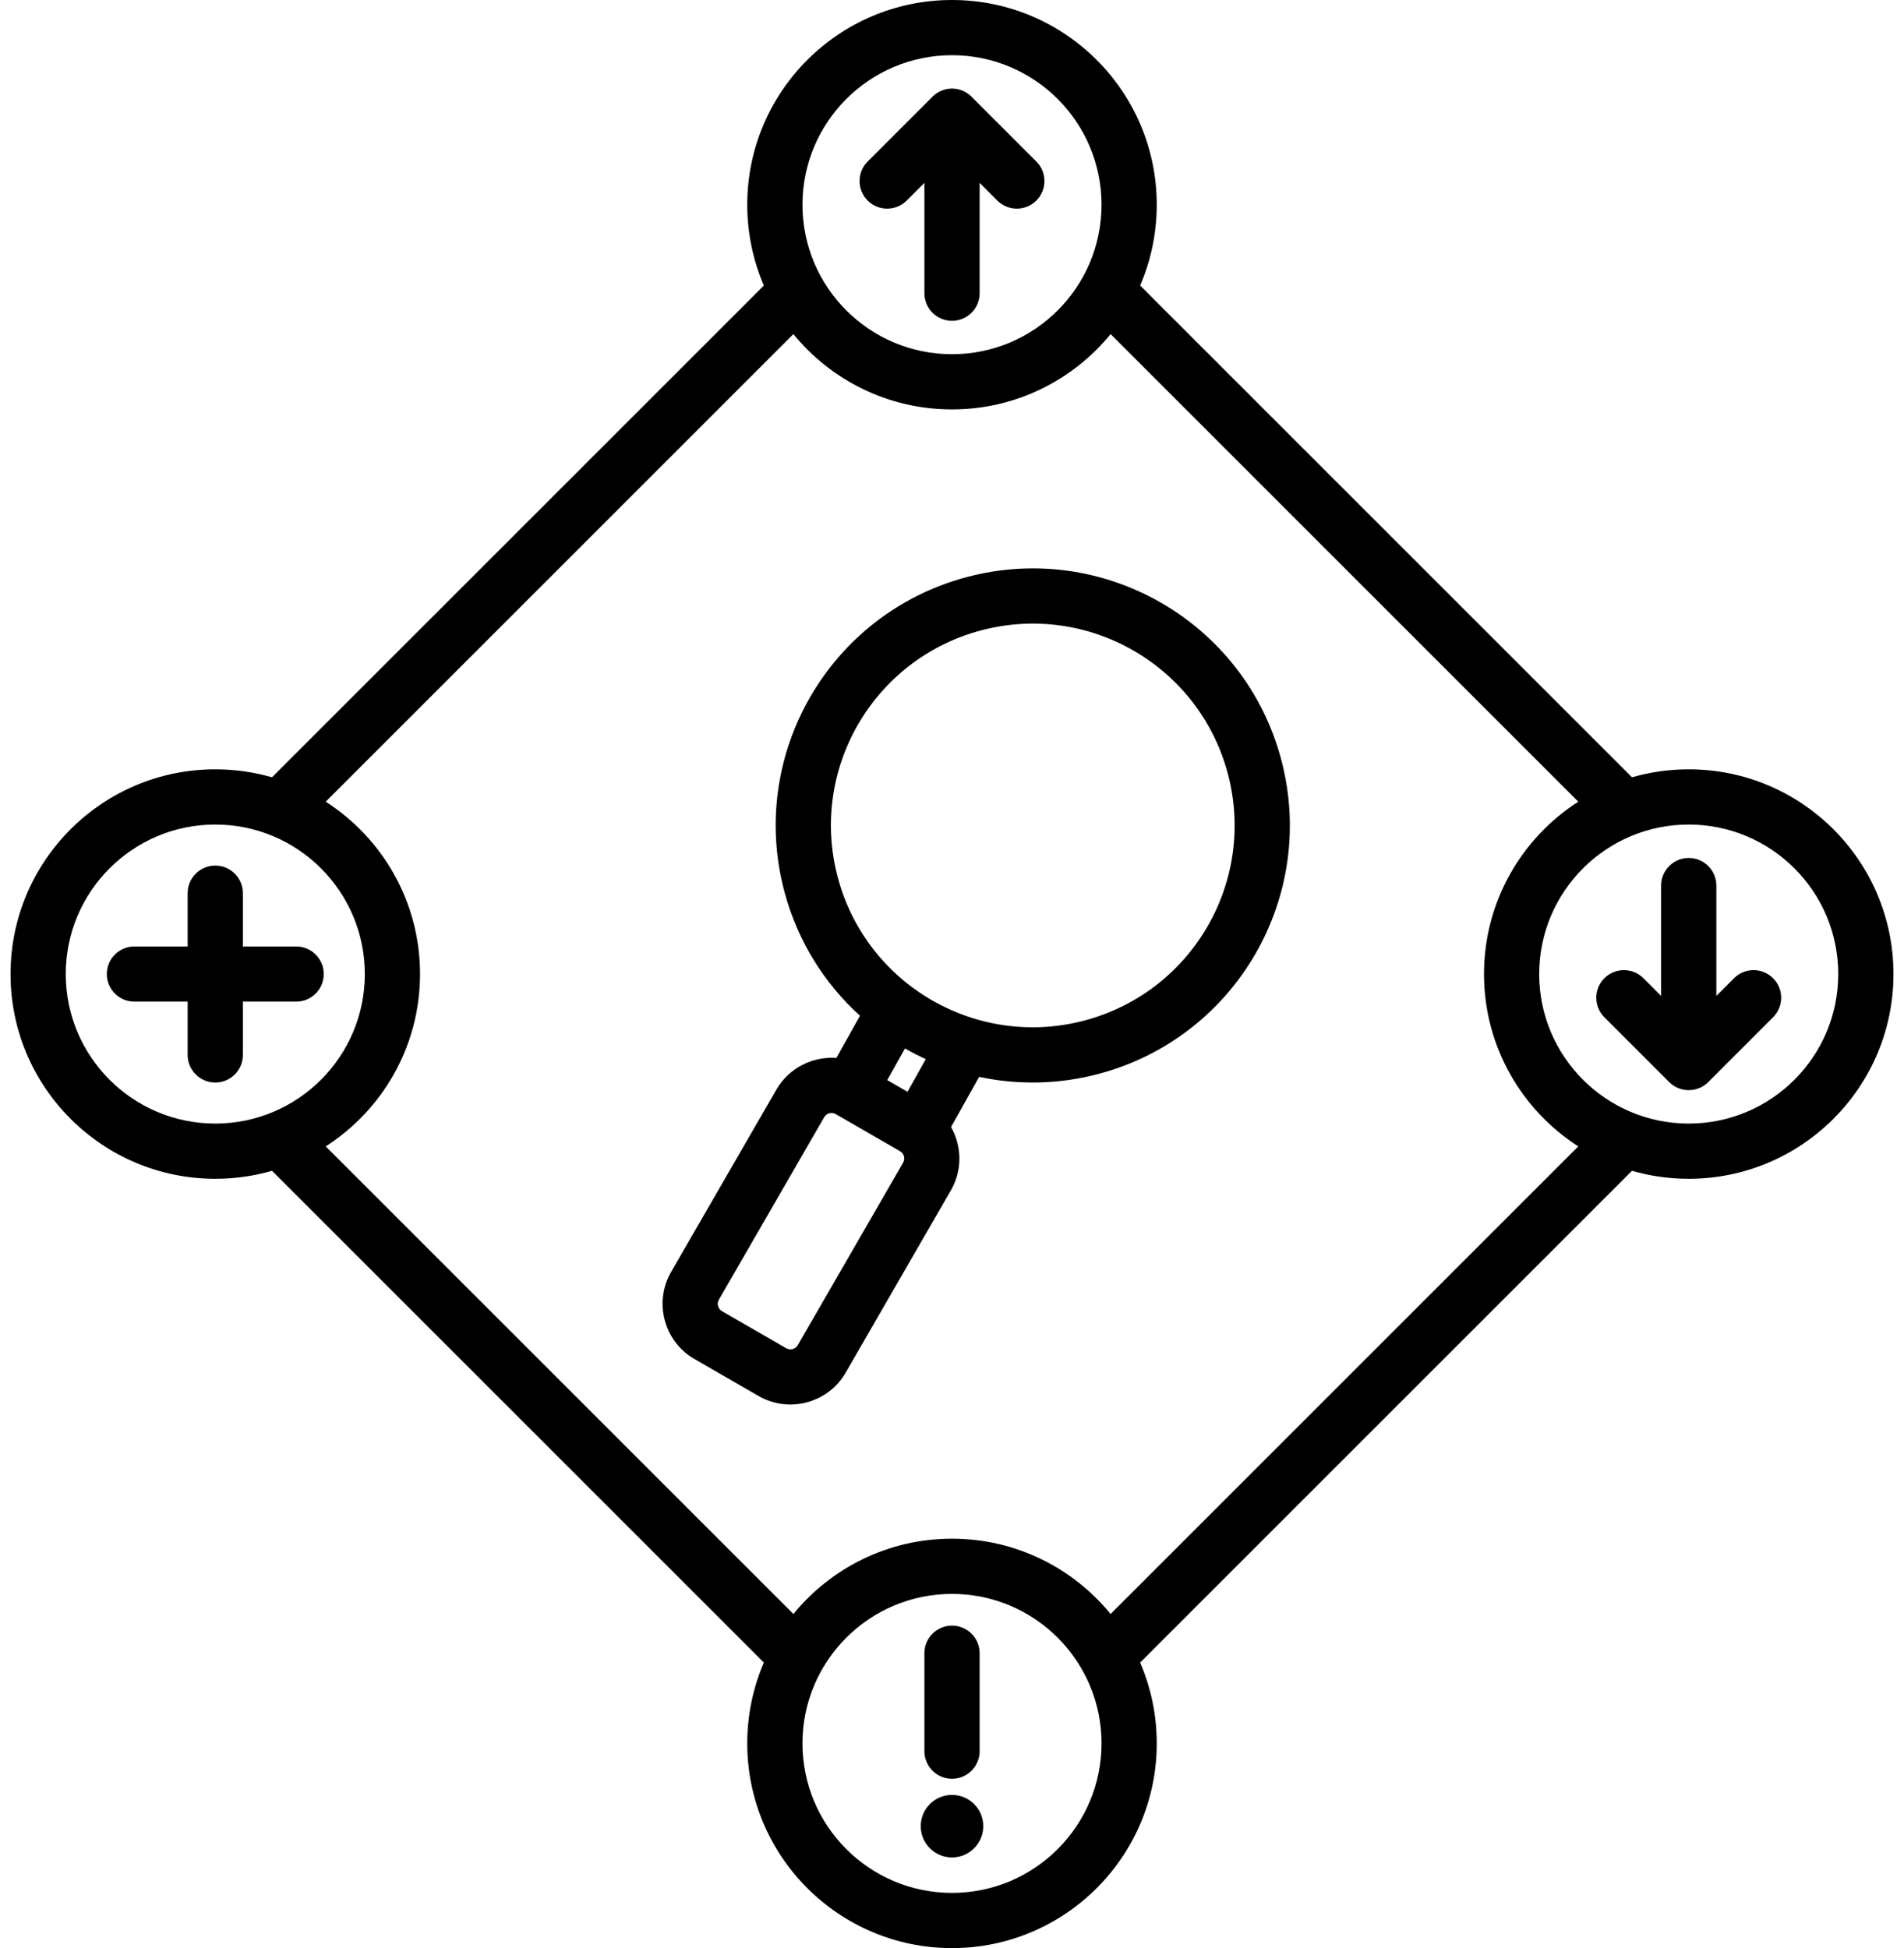 <svg width="43" height="44" viewBox="0 0 43 44" fill="none" xmlns="http://www.w3.org/2000/svg">
<path fill-rule="evenodd" clip-rule="evenodd" d="M6.143 26.444C5.736 26.561 5.306 26.624 4.862 26.624C2.31 26.624 0.238 24.552 0.238 22C0.238 19.448 2.31 17.376 4.862 17.376C5.306 17.376 5.736 17.439 6.143 17.556L17.251 6.449C17.01 5.889 16.876 5.272 16.876 4.624C16.876 2.072 18.948 0 21.5 0C24.052 0 26.124 2.072 26.124 4.624C26.124 5.272 25.99 5.889 25.749 6.449L36.857 17.556C37.264 17.439 37.694 17.376 38.138 17.376C40.69 17.376 42.762 19.448 42.762 22C42.762 24.552 40.69 26.624 38.138 26.624C37.694 26.624 37.264 26.561 36.857 26.444L25.749 37.551C25.99 38.111 26.124 38.728 26.124 39.376C26.124 41.928 24.052 44 21.5 44C18.948 44 16.876 41.928 16.876 39.376C16.876 38.728 17.01 38.111 17.251 37.551L6.143 26.444ZM7.356 18.107C8.637 18.93 9.486 20.366 9.486 22C9.486 23.634 8.637 25.07 7.356 25.893L17.918 36.454C18.766 35.416 20.056 34.753 21.5 34.753C22.944 34.753 24.234 35.416 25.082 36.454L35.644 25.893C34.364 25.07 33.515 23.634 33.515 22C33.515 20.366 34.364 18.93 35.644 18.107L25.082 7.546C24.234 8.584 22.944 9.247 21.5 9.247C20.056 9.247 18.766 8.584 17.918 7.546L7.356 18.107ZM4.862 18.623C2.998 18.623 1.485 20.136 1.485 22C1.485 23.864 2.998 25.377 4.862 25.377C6.726 25.377 8.239 23.864 8.239 22C8.239 20.136 6.726 18.623 4.862 18.623ZM4.238 22.623H3.035C2.691 22.623 2.412 22.344 2.412 22C2.412 21.656 2.691 21.377 3.035 21.377H4.238V20.173C4.238 19.829 4.518 19.55 4.862 19.55C5.206 19.55 5.485 19.829 5.485 20.173V21.377H6.689C7.033 21.377 7.312 21.656 7.312 22C7.312 22.344 7.033 22.623 6.689 22.623H5.485V23.827C5.485 24.171 5.206 24.45 4.862 24.45C4.518 24.45 4.238 24.171 4.238 23.827V22.623ZM21.5 1.247C19.636 1.247 18.123 2.76 18.123 4.624C18.123 6.487 19.636 8 21.5 8C23.364 8 24.877 6.487 24.877 4.624C24.877 2.76 23.364 1.247 21.5 1.247ZM20.877 4.13L20.477 4.53C20.233 4.773 19.838 4.773 19.595 4.53C19.352 4.287 19.352 3.891 19.595 3.648L21.059 2.184C21.303 1.94 21.698 1.94 21.941 2.184L23.405 3.648C23.648 3.891 23.648 4.287 23.405 4.53C23.162 4.773 22.767 4.773 22.523 4.53C22.523 4.53 22.337 4.344 22.124 4.13V6.623C22.124 6.967 21.844 7.246 21.5 7.246C21.156 7.246 20.877 6.967 20.877 6.623V4.13ZM21.5 36C19.636 36 18.123 37.513 18.123 39.376C18.123 41.24 19.636 42.753 21.5 42.753C23.364 42.753 24.877 41.24 24.877 39.376C24.877 37.513 23.364 36 21.5 36ZM21.5 40.54C21.89 40.54 22.206 40.856 22.206 41.246C22.206 41.636 21.89 41.952 21.5 41.952C21.11 41.952 20.794 41.636 20.794 41.246C20.794 40.856 21.11 40.54 21.5 40.54ZM20.877 37.339C20.877 36.995 21.156 36.716 21.5 36.716C21.844 36.716 22.124 36.995 22.124 37.339V39.552C22.124 39.896 21.844 40.176 21.5 40.176C21.156 40.176 20.877 39.896 20.877 39.552V37.339ZM38.138 18.623C36.275 18.623 34.761 20.136 34.761 22C34.761 23.864 36.275 25.377 38.138 25.377C40.002 25.377 41.515 23.864 41.515 22C41.515 20.136 40.002 18.623 38.138 18.623ZM38.762 22.494L39.161 22.094C39.405 21.851 39.8 21.851 40.043 22.094C40.287 22.337 40.287 22.732 40.043 22.976L38.579 24.44C38.336 24.683 37.941 24.683 37.697 24.44L36.233 22.976C35.99 22.732 35.99 22.337 36.233 22.094C36.477 21.851 36.872 21.851 37.115 22.094C37.115 22.094 37.301 22.28 37.515 22.494V20.001C37.515 19.657 37.794 19.378 38.138 19.378C38.482 19.378 38.762 19.657 38.762 20.001V22.494ZM21.479 25.455C21.722 25.884 21.739 26.429 21.475 26.885C21.475 26.885 19.097 31.005 19.098 31.004C18.703 31.689 17.819 31.927 17.133 31.531L15.682 30.694C14.996 30.298 14.76 29.415 15.156 28.729L17.534 24.61C17.819 24.117 18.356 23.856 18.889 23.895L19.422 22.942C18.624 22.219 18.017 21.265 17.717 20.146C16.888 17.05 18.726 13.867 21.822 13.037C24.919 12.207 28.102 14.045 28.931 17.141C29.761 20.238 27.923 23.421 24.827 24.251C23.909 24.497 22.983 24.508 22.113 24.322L21.479 25.455ZM20.038 24.395L20.495 24.659L20.908 23.922C20.748 23.848 20.591 23.768 20.438 23.68L20.038 24.395ZM20.326 26.001L18.874 25.163L18.874 25.163C18.783 25.11 18.666 25.142 18.614 25.233L16.236 29.353C16.183 29.444 16.215 29.561 16.305 29.614L17.756 30.451C17.847 30.504 17.964 30.473 18.017 30.382L20.395 26.262C20.448 26.171 20.417 26.053 20.326 26.001ZM22.145 14.241C19.713 14.893 18.27 17.392 18.922 19.823C19.573 22.255 22.073 23.698 24.504 23.046C26.936 22.395 28.378 19.895 27.727 17.464C27.076 15.033 24.576 13.59 22.145 14.241Z" fill="black"/>
</svg>
